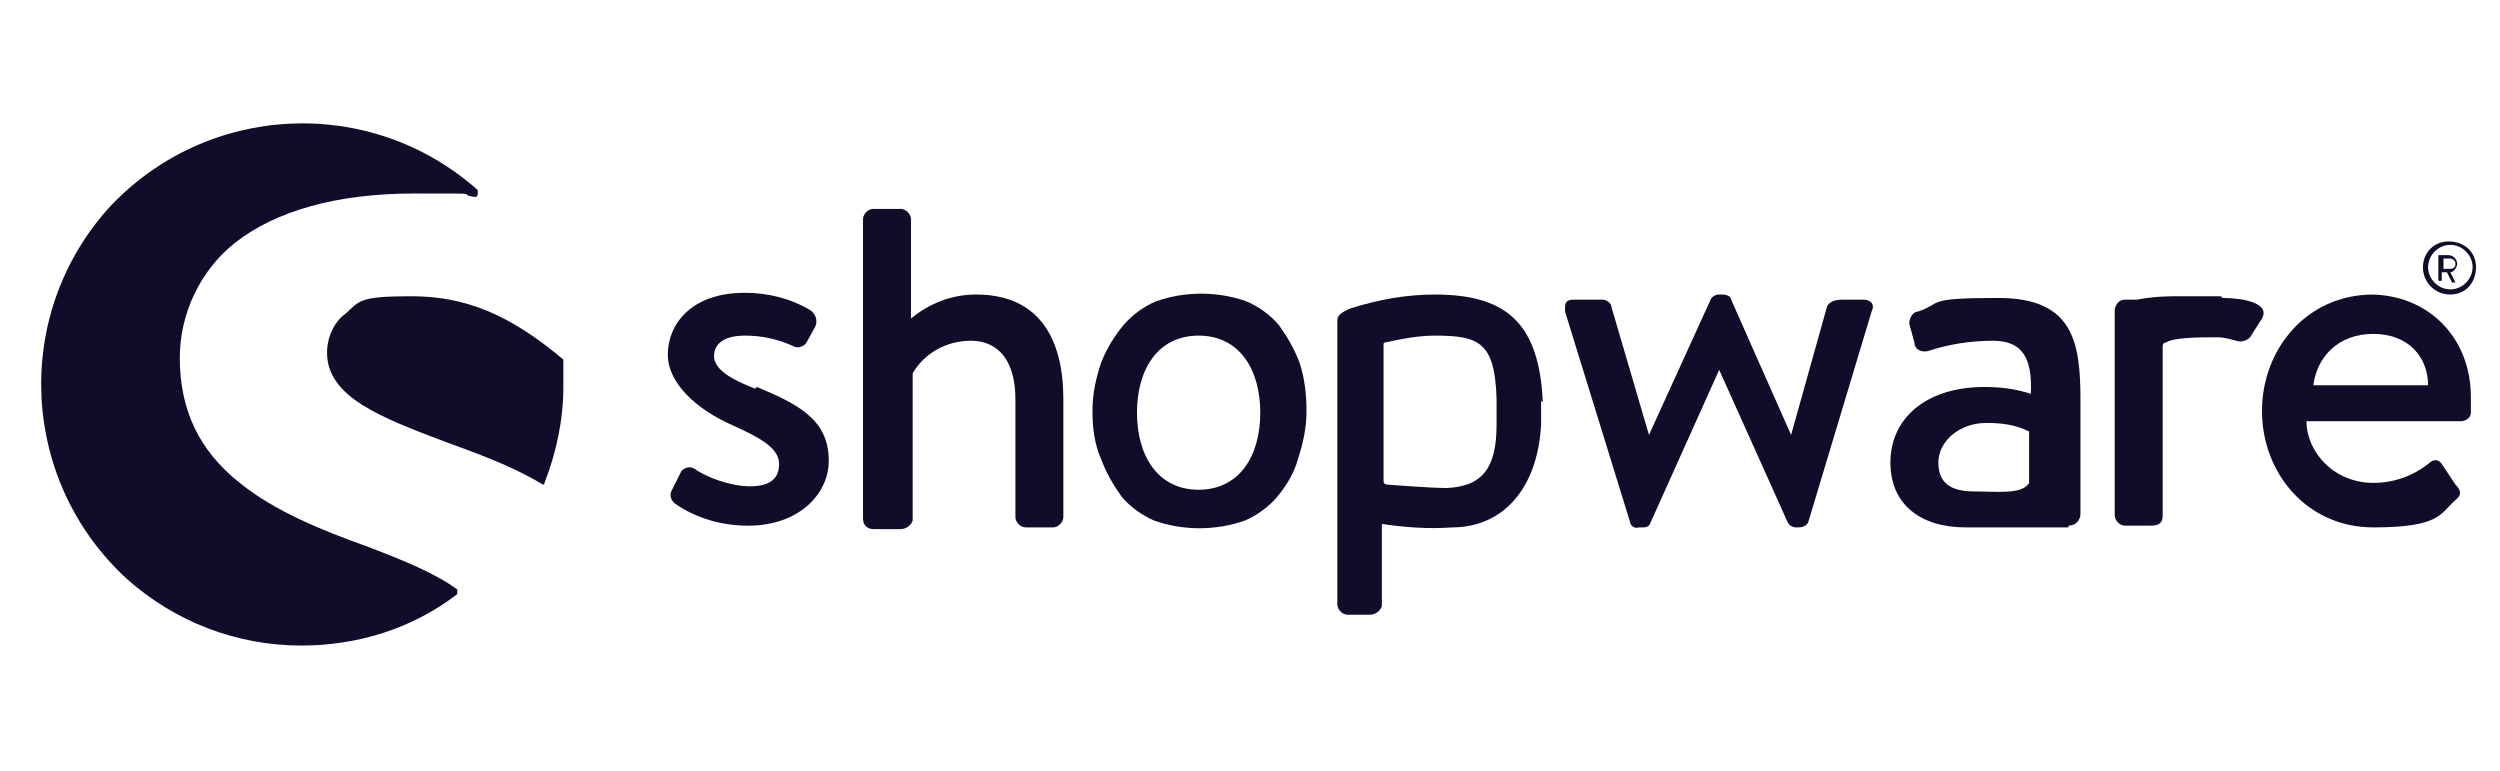 <?xml version="1.0" encoding="UTF-8"?>
<svg id="Ebene_1" xmlns="http://www.w3.org/2000/svg" version="1.1" viewBox="0 0 146 45">
  <!-- Generator: Adobe Illustrator 29.1.0, SVG Export Plug-In . SVG Version: 2.1.0 Build 142)  -->
  <defs>
    <style>
      .st0 {
        fill: #100c2a;
      }
    </style>
  </defs>
  <g id="_Gruppe_">
    <g id="_Gruppe_2">
      <path id="_Pfad_" class="st0" d="M44.1,22.7c-1.3-.5-2.4-1.1-2.4-1.9s.7-1.2,1.8-1.2c1,0,1.9.2,2.8.6.3.2.7,0,.8-.2,0,0,0,0,0,0l.5-.9c.2-.4,0-.8-.3-1-1.2-.7-2.5-1-3.8-1-3.2,0-4.5,1.9-4.5,3.6s1.7,3.2,3.7,4.1c1.8.8,2.8,1.4,2.8,2.3s-.6,1.3-1.7,1.3-2.5-.5-3.2-1c-.3-.2-.6-.1-.8.1t0,0l-.6,1.2c-.1.3,0,.5.2.7,1.3.9,2.8,1.3,4.3,1.3,2.9,0,4.7-1.8,4.7-3.8,0-2.4-1.8-3.3-4.2-4.3Z"/>
    </g>
    <g id="_Gruppe_3">
      <path id="_Pfad_2" class="st0" d="M26.8,34.5c-1.3-1-3.3-1.8-5.4-2.6-2.5-.9-5.3-2-7.4-3.7-2.4-1.9-3.5-4.3-3.5-7.3,0-2.6,1.2-5.1,3.2-6.7,2.4-1.9,6-2.9,10.5-2.9s2.3,0,3.5.2c.1,0,.2,0,.2-.2s0-.1,0-.2c-6.3-5.6-15.9-5.1-21.6,1.1-5.6,6.3-5.1,15.9,1.1,21.6,2.8,2.5,6.4,3.9,10.2,3.9,3.3,0,6.5-1,9.1-3,0,0,0,0,0-.2,0,0,0,0,0-.1Z"/>
      <path id="_Pfad_3" class="st0" d="M32.9,21.1s0-.1,0-.1c-3.2-2.7-5.8-3.7-8.9-3.7s-3,.3-3.8,1c-.7.5-1.1,1.4-1.1,2.3,0,2.6,3.2,3.8,6.9,5.2,1.9.7,3.9,1.4,5.7,2.5,0,0,0,0,0,0s0,0,0,0c0,0,.1,0,.1-.1.7-1.8,1.1-3.7,1.1-5.6,0-.5,0-.9,0-1.4Z"/>
    </g>
    <path id="_Zusammengesetzter_Pfad_" class="st0" d="M120.8,30.7c.4,0,.7-.3.7-.7v-6.6c0-3.4-.4-6-4.8-6s-3.2.3-4.7.8c-.3,0-.5.4-.5.7,0,0,0,0,0,0l.3,1.1c0,.4.4.6.8.5,1.2-.4,2.5-.6,3.8-.6,1.7,0,2.3,1,2.2,3.1-.9-.3-1.8-.4-2.7-.4-3.5,0-5.5,1.9-5.5,4.4s1.8,3.8,4.4,3.8,4.2,0,5.1,0h.9ZM118.5,28.2c-.4.7-1.9.5-3.2.5-1.4,0-2.1-.5-2.1-1.7s1.2-2.3,2.8-2.3c.9,0,1.7.1,2.5.5v3h0Z"/>
    <path id="_Zusammengesetzter_Pfad_2" class="st0" d="M143.1,17.2c.9,0,1.5-.7,1.5-1.6s-.7-1.5-1.6-1.5-1.5.7-1.5,1.5c0,.9.7,1.6,1.6,1.6h0ZM143.1,14.3c.7,0,1.3.6,1.3,1.3s-.6,1.3-1.3,1.3-1.3-.6-1.3-1.3h0c0-.7.6-1.3,1.3-1.3Z"/>
    <path id="_Zusammengesetzter_Pfad_3" class="st0" d="M142.5,16.4h.1s0,0,0,0v-.5h.3l.3.6s0,0,0,0h.2s0,0,0,0h0s-.3-.6-.3-.6c.2,0,.4-.3.4-.5s-.2-.5-.5-.5h-.6s0,0,0,0v1.5s0,0,0,0h0ZM142.7,15.1h.4c.1,0,.3.1.3.3s-.1.3-.3.3h-.4v-.6Z"/>
    <path id="_Pfad_4" class="st0" d="M57,17.2c-1.4,0-2.7.5-3.8,1.4v-5.8c0-.3-.3-.6-.6-.6h-1.6c-.3,0-.6.3-.6.6v17.5c0,.4.3.6.6.6h1.6c.3,0,.6-.2.7-.5h0v-8.6c.7-1.2,2-1.9,3.4-1.9,1.7,0,2.6,1.3,2.6,3.4v6.9c0,.3.3.6.6.6h1.6c.3,0,.6-.3.6-.6v-6.9c0-3.5-1.4-6.1-5.1-6.1Z"/>
    <path id="_Zusammengesetzter_Pfad_4" class="st0" d="M90.1,23.5c-.2-4.5-2-6.3-6.3-6.3-1.7,0-3.3.3-4.9.8-.5.2-.8.4-.8.7v16.6c0,.3.3.6.6.6h1.3c.3,0,.6-.2.7-.5h0v-4.8c1.4.2,2.7.3,4.1.2,3,0,5-2.3,5.2-6,0-.5,0-1.1,0-1.7v.3h0ZM87.4,24.8c0,2.5-.8,3.6-2.9,3.7-1,0-3.5-.2-3.5-.2,0,0-.2,0-.2-.2v-8c0,0,0-.1.1-.1.9-.2,1.9-.4,2.9-.4,2.6,0,3.5.4,3.6,3.7,0,.4,0,1,0,1.5Z"/>
    <path id="_Pfad_5" class="st0" d="M108.9,17.5h-1.2c-.3,0-.8,0-1,.4l-2.1,7.5h0l-3.5-7.9c0-.2-.3-.3-.5-.3h-.2c-.2,0-.4.1-.5.3l-3.6,7.9h0l-2.2-7.5c0-.2-.3-.4-.5-.4h-1.7c-.3,0-.5.1-.5.4,0,.1,0,.2,0,.3l3.8,12.3c0,.2.3.4.5.3h.2c.2,0,.4,0,.5-.3l4-8.9h0l4,8.9c.1.2.3.3.5.3h.1c.3,0,.5-.1.6-.3l3.7-12.3c.2-.4,0-.7-.5-.7Z"/>
    <path id="_Pfad_6" class="st0" d="M129.7,17.3h-.6c-.7,0-1.3,0-1.9,0h0c-1.2,0-1.9.1-2.4.2,0,0-.3,0-.7,0-.2,0-.4.1-.5.3,0,0-.1.2-.1.3v12c0,.3.3.6.6.6h1.3c.5,0,.9,0,.9-.6v-8.1h0v-1.8c0,0,0-.2.2-.2.3-.2,1.1-.3,2.6-.3h.4c.4,0,.7.1,1.1.2.3.1.6,0,.8-.2,0,0,0,0,0,0l.7-1.1c.5-.9-1.1-1.2-2.3-1.2Z"/>
    <path id="_Zusammengesetzter_Pfad_5" class="st0" d="M138.6,17.2c-3.9,0-6.5,3.2-6.5,6.8s2.6,6.8,6.5,6.8,3.9-.8,4.8-1.6c.4-.3.3-.6,0-.9l-.8-1.2c-.2-.3-.5-.3-.8,0-.9.7-2,1.1-3.2,1.1-2.3,0-3.9-1.8-3.9-3.6h9c.3,0,.6-.2.6-.5,0-.2,0-.7,0-.9,0-3.5-2.5-6-5.9-6ZM135.1,22.5c.2-1.6,1.4-3,3.5-3s3.2,1.4,3.2,3h-6.7Z"/>
    <path id="_Zusammengesetzter_Pfad_6" class="st0" d="M75.9,21.2c-.3-.8-.7-1.5-1.2-2.2-.5-.6-1.2-1.1-1.9-1.4-1.7-.6-3.6-.6-5.3,0-.7.3-1.4.8-1.9,1.4-.5.6-1,1.4-1.3,2.2-.3.9-.5,1.8-.5,2.8,0,.9.1,1.9.5,2.8.3.8.7,1.5,1.2,2.2.5.6,1.2,1.1,1.9,1.4,1.7.6,3.6.6,5.3,0,.7-.3,1.4-.8,1.9-1.4.5-.6,1-1.4,1.2-2.2.3-.9.5-1.8.5-2.8,0-.9-.1-1.9-.4-2.8ZM70,28.6c-2.4,0-3.6-2-3.6-4.5s1.2-4.5,3.6-4.5,3.6,2,3.6,4.5-1.2,4.5-3.6,4.5h0Z"/>
  </g>
</svg>
